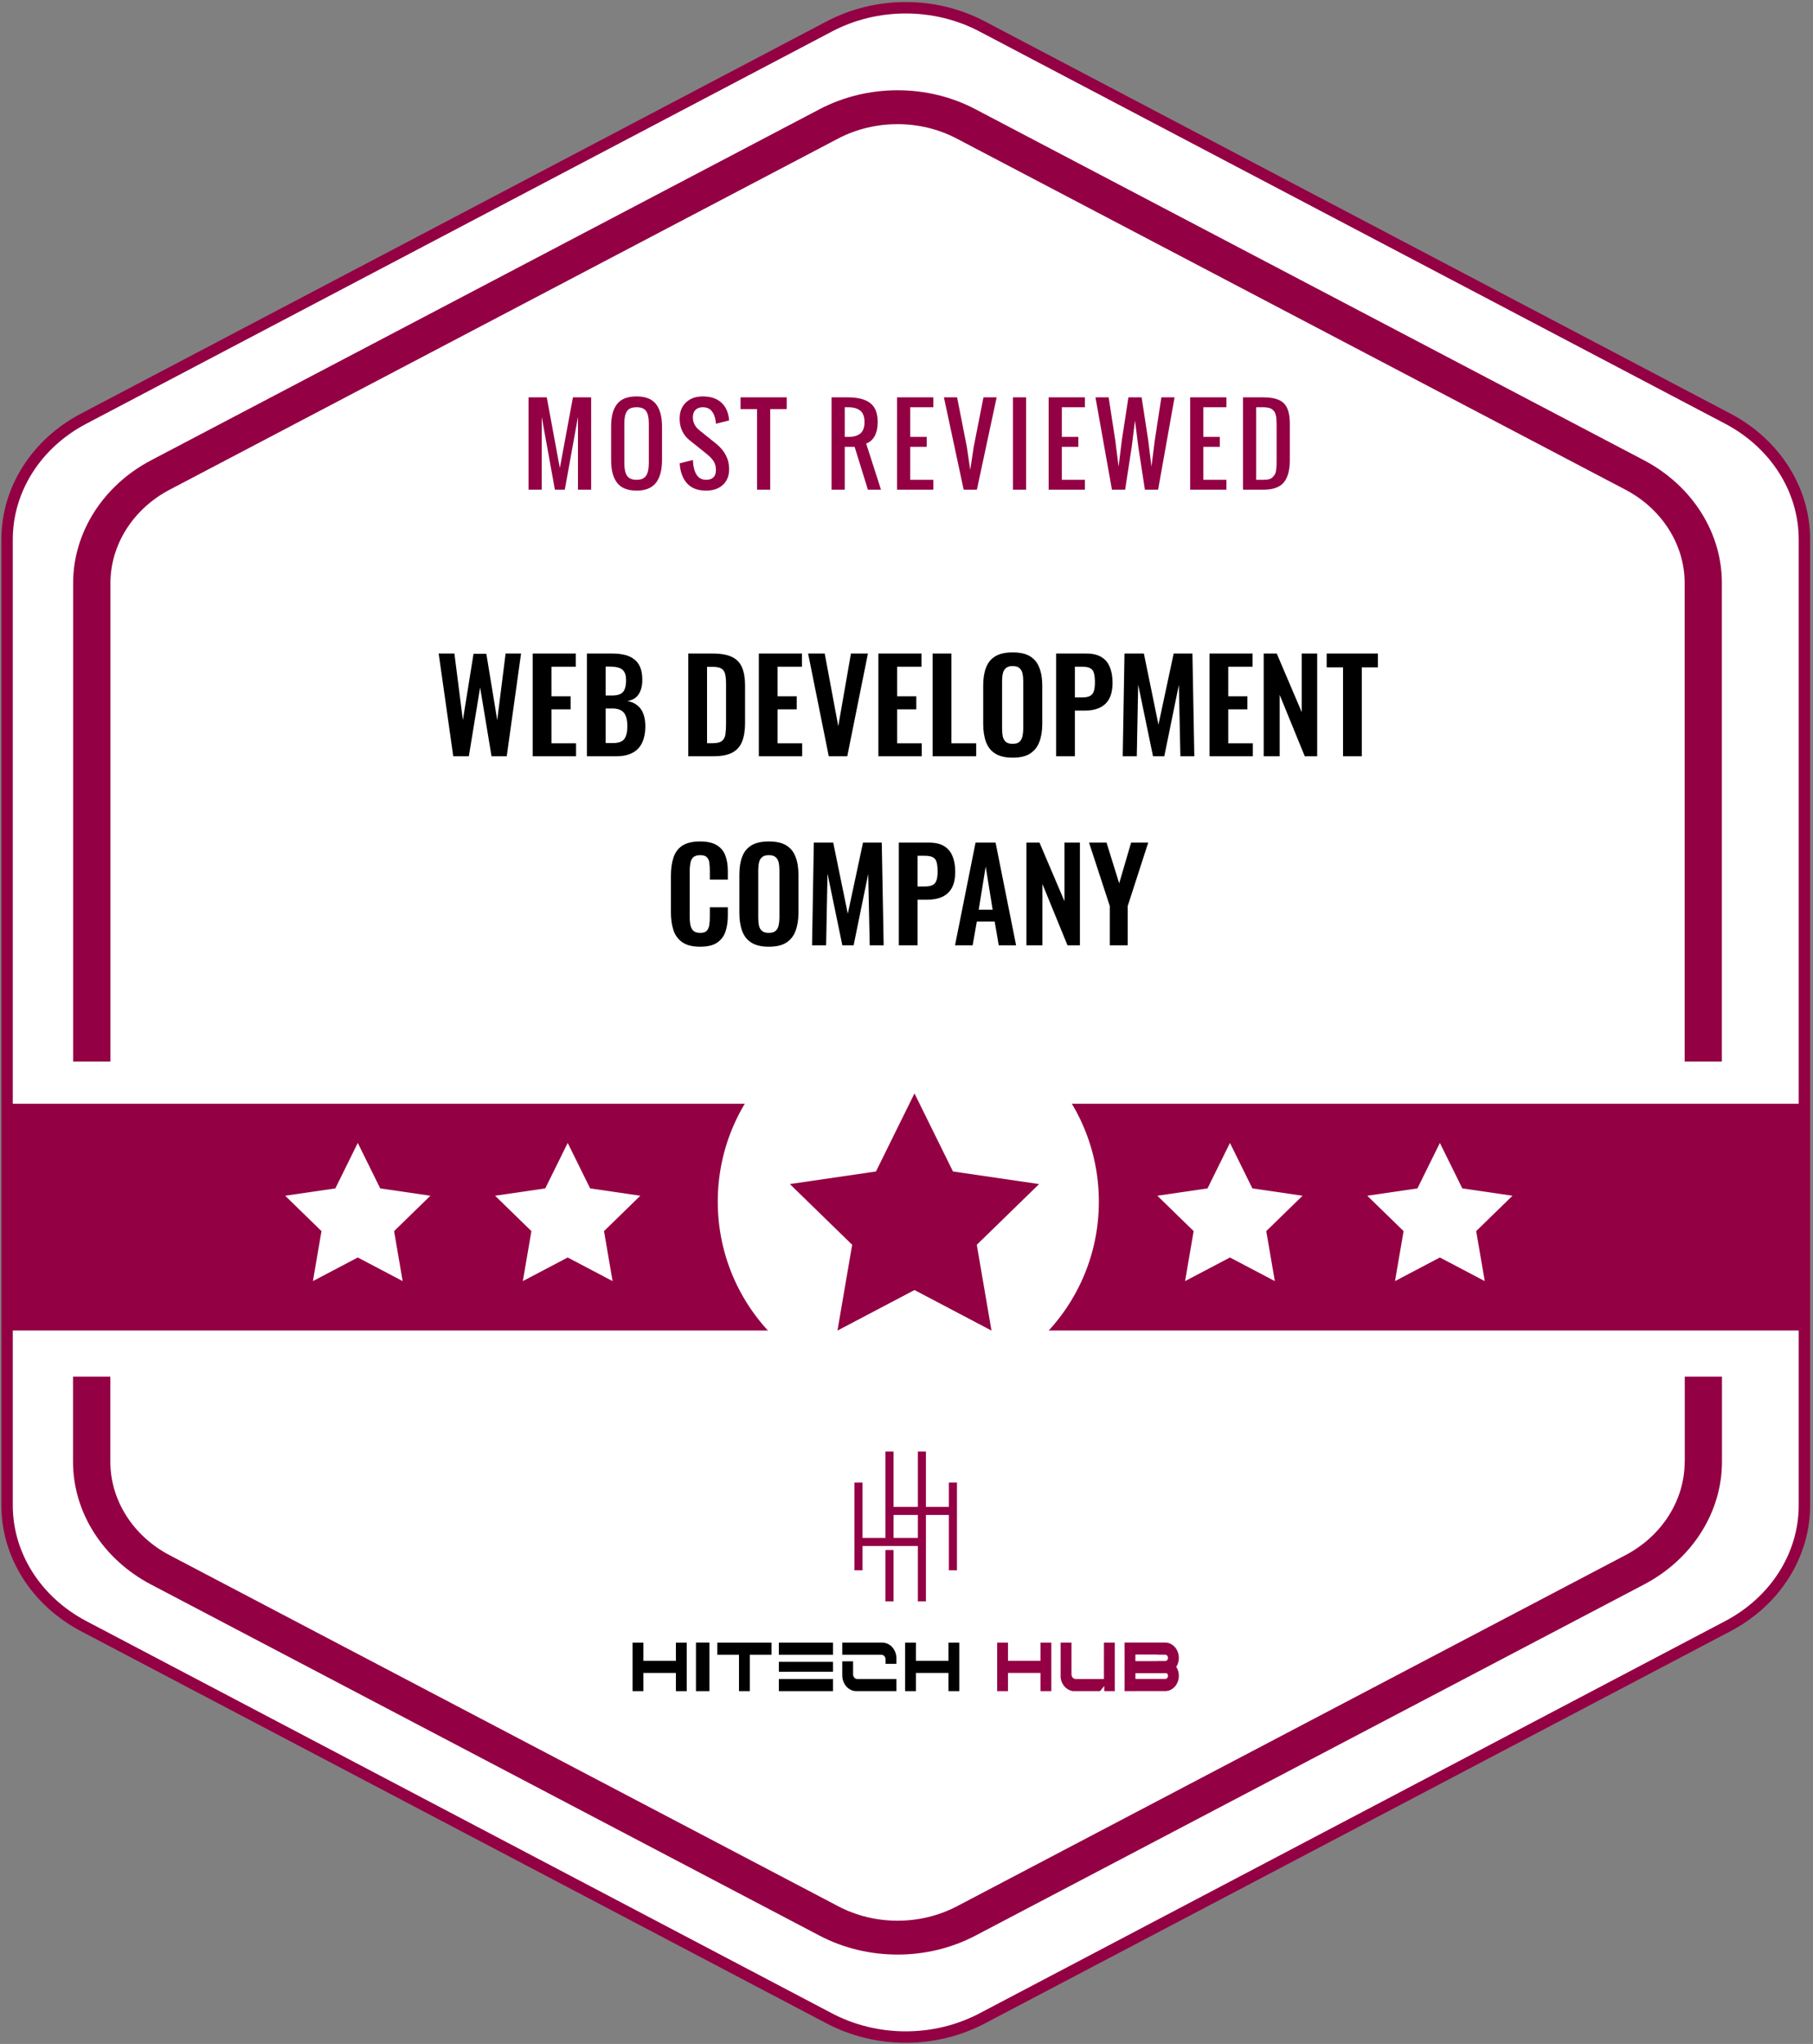 <svg width="355" height="400" viewBox="0 0 355 400" fill="none" xmlns="http://www.w3.org/2000/svg">
<rect x="0" y="0" width="355" height="400" fill="#808080" stroke="none"/>
<path d="M16.371 81.94L162.366 5.184C171.637 0.297 183.067 0.297 192.338 5.184L338.334 81.94C347.605 86.826 353.32 95.831 353.32 105.584V294.591C353.32 304.345 347.605 313.35 338.334 318.236L192.338 394.992C183.067 399.878 171.637 399.878 162.366 394.992L16.371 318.236C7.1 313.35 1.385 304.345 1.385 294.591V105.584C1.385 95.812 7.1 86.807 16.371 81.94Z" fill="white" stroke="#930043" stroke-width="2.235" stroke-miterlimit="10"/>
<path d="M329.871 286.067C329.871 293.588 325.426 300.604 318.245 304.365L187.374 373.065C180.193 376.826 171.283 376.826 164.143 373.065L33.231 304.365C26.049 300.604 21.605 293.588 21.605 286.067V269.41H14.3V286.067C14.3 295.946 20.144 305.151 29.568 310.09L160.48 378.809C165.171 381.279 170.46 382.513 175.748 382.513C181.016 382.513 186.284 381.279 190.996 378.809L321.908 310.09C331.332 305.151 337.176 295.946 337.176 286.067V269.41H329.892V286.067H329.871ZM321.908 90.075L190.996 21.375C181.592 16.417 169.884 16.436 160.48 21.375L29.589 90.075C20.164 95.033 14.32 104.238 14.32 114.117V207.756H21.625V114.117C21.625 106.595 26.07 99.579 33.251 95.819L164.101 27.119C171.283 23.358 180.193 23.358 187.333 27.119L318.245 95.819C325.426 99.579 329.871 106.595 329.871 114.117V207.756H337.155V114.117C337.176 104.238 331.332 95.033 321.908 90.075Z" fill="#930043"/>
<path d="M103.491 95.834V77.762H107.061L109.622 91.599L112.184 77.762H115.754V95.834H113.172V81.574L110.591 95.834H108.654L106.072 81.574V95.834H103.491ZM124.647 96.016C123.74 96.016 122.96 95.878 122.308 95.602C121.662 95.327 121.148 94.923 120.765 94.392C120.382 93.861 120.103 93.239 119.928 92.526C119.753 91.807 119.665 90.973 119.665 90.025V83.47C119.665 82.522 119.753 81.695 119.928 80.989C120.103 80.283 120.382 79.671 120.765 79.154C121.148 78.629 121.662 78.236 122.308 77.974C122.96 77.712 123.74 77.581 124.647 77.581C126.409 77.581 127.68 78.085 128.46 79.093C129.24 80.102 129.629 81.561 129.629 83.47V90.025C129.629 90.96 129.539 91.787 129.357 92.506C129.182 93.219 128.903 93.844 128.52 94.382C128.137 94.913 127.619 95.32 126.967 95.602C126.322 95.878 125.548 96.016 124.647 96.016ZM122.762 93.081C123.111 93.626 123.74 93.898 124.647 93.898C125.555 93.898 126.18 93.626 126.523 93.081C126.873 92.537 127.048 91.733 127.048 90.671V82.825C127.048 81.776 126.876 80.993 126.533 80.475C126.19 79.957 125.562 79.698 124.647 79.698C123.733 79.698 123.104 79.957 122.762 80.475C122.419 80.993 122.247 81.776 122.247 82.825V90.671C122.247 91.733 122.419 92.537 122.762 93.081ZM138.251 96.016C136.624 96.016 135.38 95.538 134.519 94.584C133.665 93.629 133.188 92.325 133.087 90.671L135.669 90.025C135.797 92.607 136.657 93.898 138.251 93.898C139.541 93.898 140.187 93.253 140.187 91.962C140.187 91.579 140.133 91.225 140.026 90.903C139.925 90.573 139.767 90.274 139.552 90.005C139.336 89.73 139.141 89.511 138.967 89.35C138.792 89.182 138.553 88.977 138.251 88.734L135.023 86.153C134.432 85.689 133.958 85.1 133.601 84.388C133.252 83.668 133.077 82.852 133.077 81.937C133.077 80.606 133.49 79.547 134.317 78.76C135.144 77.974 136.24 77.581 137.605 77.581C139.071 77.581 140.234 77.94 141.095 78.66C141.962 79.372 142.496 80.384 142.698 81.695C142.718 81.836 142.742 82.031 142.769 82.28L140.187 82.925C140.18 82.811 140.163 82.64 140.136 82.411C140.022 81.591 139.763 80.935 139.36 80.445C138.963 79.947 138.378 79.698 137.605 79.698C136.987 79.698 136.509 79.873 136.173 80.223C135.837 80.566 135.669 81.046 135.669 81.665C135.669 82.68 136.099 83.531 136.96 84.216L140.187 86.798C141.908 88.19 142.769 89.854 142.769 91.79C142.769 93.115 142.359 94.15 141.538 94.896C140.725 95.643 139.629 96.016 138.251 96.016ZM148.233 95.834V80.061H145.006V77.762H154.042V80.061H150.815V95.834H148.233ZM165.405 85.507H166.05C167.126 85.507 167.933 85.282 168.471 84.832C169.008 84.374 169.277 83.632 169.277 82.603C169.277 81.574 169.008 80.835 168.471 80.384C167.933 79.927 167.126 79.698 166.05 79.698H165.405V85.507ZM162.823 95.834V77.762H166.05C167.973 77.762 169.422 78.135 170.397 78.881C171.372 79.628 171.859 80.868 171.859 82.603C171.859 83.678 171.667 84.579 171.284 85.306C170.901 86.032 170.34 86.529 169.6 86.798L172.505 95.834H169.943L167.341 87.444H165.405V95.834H162.823ZM175.649 95.834V77.762H182.749V79.698H178.231V85.507H181.458V87.444H178.231V93.898H182.749V95.834H175.649ZM188.698 95.834L184.825 77.762H187.407L189.313 87.444L189.979 91.962L190.664 87.444L192.571 77.762H195.152L191.28 95.834H188.698ZM198.338 95.834V77.762H200.919V95.834H198.338ZM205.335 95.834V77.762H212.435V79.698H207.917V85.507H211.144V87.444H207.917V93.898H212.435V95.834H205.335ZM217.728 95.834L214.501 77.762H217.082L218.373 86.153L219.029 91.316L219.664 86.153L220.955 77.762H223.537L224.828 86.153L225.463 91.316L226.119 86.153L227.409 77.762H229.991L226.764 95.834H224.182L222.891 87.444L222.246 82.28L221.6 87.444L220.31 95.834H217.728ZM233.045 95.834V77.762H240.145V79.698H235.627V85.507H238.854V87.444H235.627V93.898H240.145V95.834H233.045ZM243.391 95.834V77.762H247.395C249.284 77.762 250.615 78.149 251.388 78.922C252.168 79.695 252.558 81.029 252.558 82.925V90.025C252.558 92.009 252.162 93.475 251.368 94.422C250.582 95.364 249.25 95.834 247.375 95.834H243.391ZM245.973 93.898H247.395C247.818 93.898 248.181 93.861 248.484 93.787C248.786 93.706 249.032 93.565 249.22 93.364C249.408 93.155 249.556 92.96 249.664 92.779C249.771 92.59 249.845 92.301 249.886 91.911C249.933 91.521 249.96 91.202 249.966 90.953C249.973 90.698 249.976 90.304 249.976 89.773C249.976 89.598 249.976 89.467 249.976 89.38V83.571C249.976 83.242 249.973 82.979 249.966 82.784C249.966 82.589 249.956 82.361 249.936 82.099C249.923 81.83 249.899 81.618 249.866 81.463C249.832 81.309 249.785 81.137 249.724 80.949C249.664 80.754 249.587 80.603 249.492 80.495C249.405 80.388 249.294 80.276 249.16 80.162C249.032 80.041 248.881 79.954 248.706 79.9C248.538 79.84 248.339 79.792 248.111 79.759C247.882 79.719 247.627 79.698 247.344 79.698H245.973V93.898Z" fill="#930043"/>
<path d="M88.75 148L85.896 127.898H88.974L90.636 140.927L92.721 127.948H95.228L97.362 140.927L99 127.898H102.027L99.223 148H96.245L94.011 134.524L91.803 148H88.75ZM104.308 148V127.898H112.746V130.479H107.981V136.262H111.729V138.818H107.981V145.469H112.796V148H104.308ZM114.923 148V127.898H119.862C120.755 127.898 121.558 127.981 122.269 128.146C122.997 128.312 123.618 128.593 124.131 128.99C124.66 129.371 125.065 129.892 125.347 130.554C125.628 131.215 125.768 132.051 125.768 133.06C125.768 133.871 125.653 134.566 125.421 135.145C125.206 135.724 124.883 136.187 124.453 136.535C124.023 136.865 123.485 137.089 122.84 137.205C123.634 137.337 124.288 137.618 124.801 138.048C125.33 138.462 125.719 139.008 125.967 139.686C126.232 140.365 126.364 141.184 126.364 142.143C126.364 143.103 126.24 143.955 125.992 144.699C125.76 145.427 125.405 146.039 124.925 146.536C124.461 147.016 123.874 147.38 123.163 147.628C122.468 147.876 121.649 148 120.706 148H114.923ZM118.596 145.419H119.986C121.095 145.419 121.847 145.154 122.244 144.625C122.642 144.079 122.84 143.243 122.84 142.118C122.84 141.308 122.741 140.654 122.542 140.158C122.36 139.645 122.046 139.264 121.599 139.016C121.169 138.768 120.59 138.644 119.862 138.644H118.596V145.419ZM118.596 136.113H119.837C120.565 136.113 121.128 136.005 121.525 135.79C121.922 135.575 122.195 135.244 122.344 134.797C122.509 134.351 122.592 133.788 122.592 133.11C122.592 132.398 122.468 131.852 122.22 131.472C121.988 131.075 121.632 130.81 121.153 130.678C120.673 130.529 120.061 130.454 119.316 130.454H118.596V136.113ZM134.772 148V127.898H139.512C141.15 127.898 142.424 128.122 143.334 128.568C144.261 129.015 144.914 129.702 145.295 130.628C145.692 131.555 145.89 132.729 145.89 134.152V141.498C145.89 142.954 145.692 144.17 145.295 145.146C144.914 146.106 144.269 146.825 143.359 147.305C142.465 147.768 141.233 148 139.661 148H134.772ZM138.445 145.444H139.562C140.406 145.444 141.01 145.295 141.374 144.997C141.737 144.699 141.961 144.269 142.044 143.707C142.126 143.128 142.168 142.424 142.168 141.597V133.904C142.168 133.093 142.11 132.44 141.994 131.943C141.878 131.447 141.638 131.083 141.274 130.851C140.91 130.62 140.323 130.504 139.512 130.504H138.445V145.444ZM148.586 148V127.898H157.024V130.479H152.259V136.262H156.007V138.818H152.259V145.469H157.074V148H148.586ZM162.279 148L158.234 127.898H161.485L164.14 142.118L166.622 127.898H169.947L165.902 148H162.279ZM171.998 148V127.898H180.435V130.479H175.671V136.262H179.418V138.818H175.671V145.469H180.485V148H171.998ZM182.613 148V127.898H186.286V145.469H191.15V148H182.613ZM198.275 148.273C196.853 148.273 195.719 148.008 194.876 147.479C194.032 146.949 193.428 146.188 193.064 145.196C192.7 144.203 192.518 143.028 192.518 141.672V134.152C192.518 132.795 192.7 131.637 193.064 130.678C193.428 129.702 194.032 128.957 194.876 128.444C195.719 127.931 196.853 127.675 198.275 127.675C199.731 127.675 200.873 127.931 201.7 128.444C202.544 128.957 203.148 129.702 203.512 130.678C203.892 131.637 204.083 132.795 204.083 134.152V141.696C204.083 143.037 203.892 144.203 203.512 145.196C203.148 146.172 202.544 146.933 201.7 147.479C200.873 148.008 199.731 148.273 198.275 148.273ZM198.275 145.568C198.888 145.568 199.334 145.436 199.616 145.171C199.913 144.906 200.112 144.542 200.211 144.079C200.31 143.616 200.36 143.111 200.36 142.565V133.308C200.36 132.746 200.31 132.241 200.211 131.795C200.112 131.348 199.913 131 199.616 130.752C199.334 130.488 198.888 130.355 198.275 130.355C197.696 130.355 197.258 130.488 196.96 130.752C196.662 131 196.464 131.348 196.365 131.795C196.265 132.241 196.216 132.746 196.216 133.308V142.565C196.216 143.111 196.257 143.616 196.34 144.079C196.439 144.542 196.638 144.906 196.935 145.171C197.233 145.436 197.68 145.568 198.275 145.568ZM206.8 148V127.898H212.706C213.914 127.898 214.89 128.122 215.634 128.568C216.395 129.015 216.95 129.669 217.297 130.529C217.661 131.373 217.843 132.398 217.843 133.606C217.843 134.913 217.62 135.972 217.173 136.783C216.726 137.577 216.098 138.156 215.287 138.52C214.493 138.884 213.55 139.066 212.458 139.066H210.472V148H206.8ZM210.472 136.485H211.862C212.524 136.485 213.037 136.394 213.401 136.212C213.781 136.013 214.038 135.707 214.17 135.294C214.319 134.864 214.394 134.293 214.394 133.581C214.394 132.853 214.336 132.266 214.22 131.819C214.121 131.356 213.889 131.017 213.525 130.802C213.177 130.587 212.623 130.479 211.862 130.479H210.472V136.485ZM219.837 148L220.184 127.898H223.981L226.835 141.821L229.813 127.898H233.486L233.859 148H231.129L230.831 134.028L227.977 148H225.768L222.865 133.978L222.592 148H219.837ZM236.827 148V127.898H245.265V130.479H240.5V136.262H244.247V138.818H240.5V145.469H245.314V148H236.827ZM247.442 148V127.898H249.998L254.887 139.364V127.898H257.915V148H255.483L250.569 135.989V148H247.442ZM262.976 148V130.603H259.774V127.898H269.8V130.603H266.649V148H262.976ZM137.08 185.273C135.608 185.273 134.45 184.983 133.606 184.404C132.779 183.825 132.2 183.039 131.869 182.047C131.538 181.038 131.372 179.879 131.372 178.572V171.4C131.372 170.027 131.538 168.836 131.869 167.827C132.2 166.817 132.779 166.04 133.606 165.494C134.45 164.948 135.608 164.675 137.08 164.675C138.47 164.675 139.554 164.915 140.331 165.395C141.125 165.858 141.688 166.528 142.019 167.405C142.35 168.282 142.515 169.299 142.515 170.457V172.145H138.991V170.408C138.991 169.845 138.958 169.332 138.892 168.869C138.842 168.406 138.685 168.042 138.42 167.777C138.172 167.496 137.734 167.355 137.105 167.355C136.476 167.355 136.013 167.504 135.715 167.802C135.434 168.083 135.252 168.472 135.169 168.968C135.087 169.448 135.045 169.994 135.045 170.606V179.342C135.045 180.07 135.103 180.674 135.219 181.153C135.335 181.617 135.542 181.972 135.839 182.221C136.154 182.452 136.576 182.568 137.105 182.568C137.717 182.568 138.147 182.427 138.395 182.146C138.66 181.848 138.826 181.459 138.892 180.98C138.958 180.5 138.991 179.962 138.991 179.367V177.555H142.515V179.168C142.515 180.359 142.358 181.418 142.044 182.345C141.729 183.255 141.175 183.974 140.381 184.504C139.603 185.017 138.503 185.273 137.08 185.273ZM150.532 185.273C149.109 185.273 147.976 185.008 147.132 184.479C146.288 183.949 145.684 183.188 145.32 182.196C144.956 181.203 144.774 180.028 144.774 178.672V171.152C144.774 169.795 144.956 168.637 145.32 167.678C145.684 166.702 146.288 165.957 147.132 165.444C147.976 164.931 149.109 164.675 150.532 164.675C151.988 164.675 153.129 164.931 153.957 165.444C154.8 165.957 155.404 166.702 155.768 167.678C156.149 168.637 156.339 169.795 156.339 171.152V178.696C156.339 180.037 156.149 181.203 155.768 182.196C155.404 183.172 154.8 183.933 153.957 184.479C153.129 185.008 151.988 185.273 150.532 185.273ZM150.532 182.568C151.144 182.568 151.591 182.436 151.872 182.171C152.17 181.906 152.368 181.542 152.468 181.079C152.567 180.616 152.617 180.111 152.617 179.565V170.308C152.617 169.746 152.567 169.241 152.468 168.795C152.368 168.348 152.17 168 151.872 167.752C151.591 167.488 151.144 167.355 150.532 167.355C149.953 167.355 149.514 167.488 149.217 167.752C148.919 168 148.72 168.348 148.621 168.795C148.522 169.241 148.472 169.746 148.472 170.308V179.565C148.472 180.111 148.513 180.616 148.596 181.079C148.695 181.542 148.894 181.906 149.192 182.171C149.49 182.436 149.936 182.568 150.532 182.568ZM159.006 185L159.354 164.898H163.151L166.005 178.821L168.983 164.898H172.656L173.028 185H170.298L170 171.028L167.146 185H164.938L162.034 170.978L161.761 185H159.006ZM175.996 185V164.898H181.903C183.111 164.898 184.087 165.122 184.831 165.568C185.592 166.015 186.147 166.669 186.494 167.529C186.858 168.373 187.04 169.398 187.04 170.606C187.04 171.913 186.817 172.972 186.37 173.783C185.923 174.577 185.295 175.156 184.484 175.52C183.69 175.884 182.747 176.066 181.655 176.066H179.669V185H175.996ZM179.669 173.485H181.059C181.721 173.485 182.234 173.394 182.598 173.212C182.978 173.013 183.235 172.707 183.367 172.294C183.516 171.864 183.59 171.293 183.59 170.581C183.59 169.853 183.533 169.266 183.417 168.819C183.317 168.356 183.086 168.017 182.722 167.802C182.374 167.587 181.82 167.479 181.059 167.479H179.669V173.485ZM187 185L191.02 164.898H194.941L198.961 185H195.562L194.767 180.359H191.268L190.449 185H187ZM191.64 178.026H194.37L193.005 169.589L191.64 178.026ZM200.983 185V164.898H203.539L208.428 176.364V164.898H211.456V185H209.024L204.11 172.989V185H200.983ZM217.311 185V177.332L213.241 164.898H216.665L219.147 172.865L221.48 164.898H224.83L220.81 177.332V185H217.311Z" fill="black"/>
<rect x="1.385" y="216.007" width="351.935" height="44.37" fill="#930043"/>
<circle cx="177.855" cy="235.165" r="37.311" fill="white"/>
<path d="M70.057 223.671L74.45 232.571L84.275 234.007L77.166 240.931L78.843 250.713L70.057 246.092L61.27 250.713L62.948 240.931L55.839 234.007L65.663 232.571L70.057 223.671Z" fill="white"/>
<path d="M111.161 223.671L115.555 232.571L125.379 234.007L118.27 240.931L119.948 250.713L111.161 246.092L102.375 250.713L104.052 240.931L96.943 234.007L106.768 232.571L111.161 223.671Z" fill="white"/>
<path d="M179.062 213.985L186.601 229.259L203.462 231.724L191.262 243.607L194.141 260.394L179.062 252.464L163.982 260.394L166.861 243.607L154.661 231.724L171.522 229.259L179.062 213.985Z" fill="#930043"/>
<path d="M240.835 223.671L245.228 232.571L255.053 234.007L247.944 240.931L249.622 250.713L240.835 246.092L232.048 250.713L233.726 240.931L226.617 234.007L236.442 232.571L240.835 223.671Z" fill="white"/>
<path d="M281.94 223.671L286.333 232.571L296.157 234.007L289.049 240.931L290.726 250.713L281.94 246.092L273.153 250.713L274.831 240.931L267.722 234.007L277.546 232.571L281.94 223.671Z" fill="white"/>
<g clip-path="url(#clip0_1055_2007)">
<path d="M185.795 290.143V294.897H181.305V284.068H179.721V294.897H174.967V284.068H173.382V300.971H168.892V290.143H167.308V307.31H168.892V302.556H179.721V313.384H181.305V296.481H185.795V307.31H187.38V290.143H185.795ZM179.721 300.971H174.967V296.481H179.721V300.971Z" fill="#930043"/>
<path d="M174.965 303.35H173.381V313.386H174.965V303.35Z" fill="#930043"/>
</g>
<path d="M134.466 321.465V330.958H132.346V327.398H125.984V330.958H123.864V321.465H125.984V325.026H132.346V321.465H134.466Z" fill="black"/>
<path d="M136.275 330.959V321.451H138.916V330.959H136.275Z" fill="black"/>
<path d="M151.062 323.837H146.822V330.957H144.702V323.837H140.46V321.464H151.062V323.837Z" fill="black"/>
<path d="M163.105 321.464V323.837H154.623V323.839H152.503V321.464H163.105ZM163.105 325.225V327.16H154.623V327.166H152.503V325.225H163.105ZM163.105 328.585V330.957H152.503V328.585H163.105Z" fill="black"/>
<path d="M175.525 324.539V325.617H173.405V324.75C173.405 324.246 173.039 323.837 172.589 323.837H164.923V321.464H172.778C172.994 321.464 173.203 321.492 173.405 321.546C174.418 321.81 175.216 322.703 175.454 323.839C175.5 324.063 175.525 324.297 175.525 324.539ZM167.859 328.585H175.525V330.957H167.67C167.572 330.957 167.477 330.952 167.384 330.939C167.268 330.927 167.154 330.904 167.043 330.876C166.03 330.611 165.232 329.719 164.994 328.582C164.975 328.498 164.962 328.414 164.95 328.33C164.932 328.183 164.921 328.033 164.921 327.88V325.124H167.041V327.669C167.043 328.175 167.409 328.585 167.859 328.585Z" fill="black"/>
<path d="M187.832 321.464V330.957H185.712V327.397H179.35V330.957H177.23V321.464H179.35V325.024H185.712V321.464H187.832Z" fill="black"/>
<path d="M205.853 321.464V330.957H203.733V327.397H197.371V330.957H195.251V321.464H197.371V325.024H203.733V321.464H205.853Z" fill="#930043"/>
<path d="M218.286 321.464V330.957H216.222V329.94L215.398 330.957H210.115C208.865 330.812 207.863 329.729 207.682 328.348V321.464H209.802V327.672C209.802 328.175 210.167 328.585 210.617 328.585H216.159L216.163 321.464H218.286Z" fill="#930043"/>
<path d="M230.784 327.437C230.812 327.608 230.825 327.783 230.825 327.961C230.825 328.17 230.807 328.373 230.771 328.569C230.537 329.843 229.578 330.822 228.396 330.942C228.317 330.949 228.235 330.954 228.151 330.954C228.067 330.954 227.987 330.949 227.906 330.942H222.316V330.954H220.196V328.572H220.199V327.44H220.196V325.088H220.199V323.801H220.196V321.451H228.151C229.437 321.451 230.514 322.468 230.768 323.824C230.807 324.025 230.825 324.231 230.825 324.444C230.825 324.658 230.805 324.864 230.768 325.065C230.691 325.484 230.532 325.871 230.316 326.204C230.548 326.563 230.712 326.982 230.784 327.437ZM228.705 324.444C228.705 324.104 228.458 323.824 228.151 323.824H226.581V323.801H222.318V325.088H226.581V325.065H228.151C228.251 325.065 228.342 325.037 228.424 324.986C228.592 324.879 228.705 324.676 228.705 324.444ZM228.705 327.964C228.705 327.743 228.601 327.549 228.446 327.44H222.321V328.572H228.264C228.514 328.513 228.705 328.261 228.705 327.964Z" fill="#930043"/>
<defs>
<clipPath id="clip0_1055_2007">
<rect width="20.072" height="29.316" fill="white" transform="translate(167.309 284.068)"/>
</clipPath>
</defs>
</svg>
